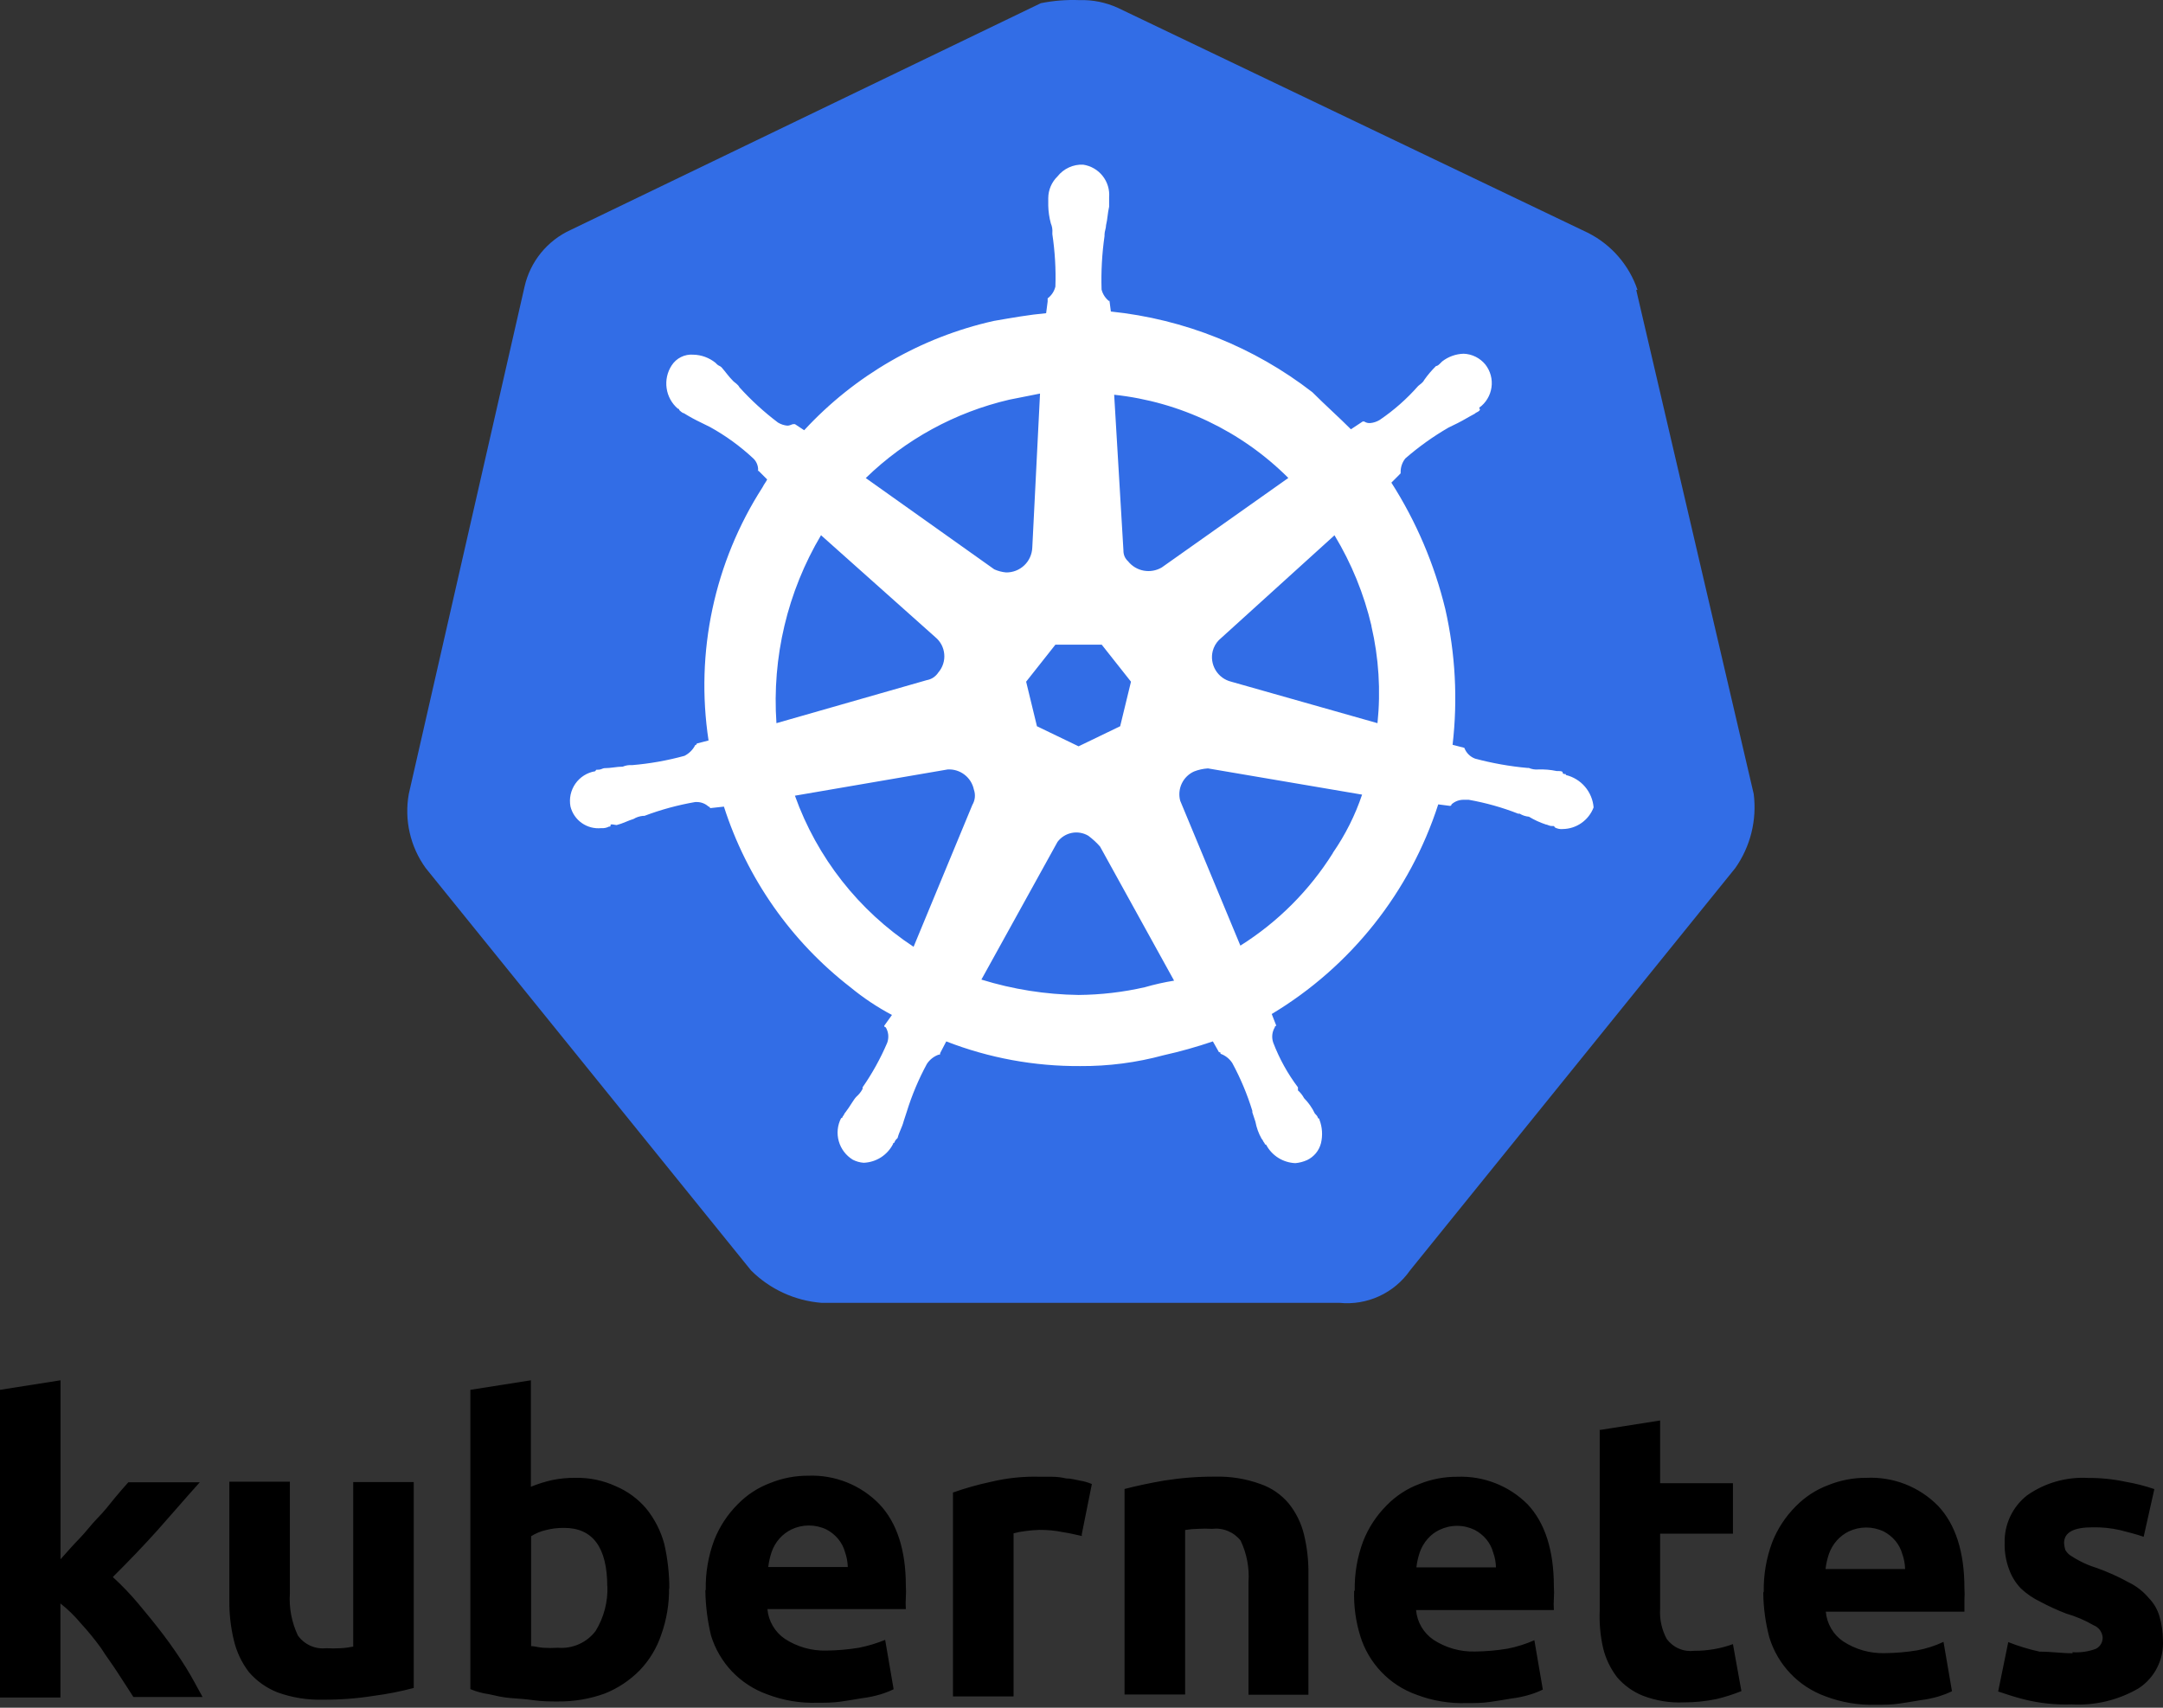 <svg width="57" height="45" viewBox="0 0 57 45" fill="none" xmlns="http://www.w3.org/2000/svg">
<rect x="0" y="0" width="57" height="45" fill="#333333" stroke="none"/>
<g clip-path="url(#clip0_246_4182)">
<path d="M43.152 7.639C42.932 6.988 42.465 6.449 41.852 6.138L29.46 0.208C29.141 0.062 28.794 -0.008 28.444 0.003C28.103 -0.01 27.762 0.017 27.428 0.084L15.042 6.057C14.736 6.196 14.467 6.404 14.255 6.664C14.044 6.925 13.895 7.231 13.822 7.559L10.772 20.924C10.712 21.262 10.72 21.609 10.797 21.944C10.873 22.279 11.017 22.596 11.218 22.874L19.792 33.477C20.29 33.974 20.949 34.276 21.65 34.331H35.3C35.657 34.367 36.018 34.306 36.344 34.156C36.671 34.006 36.952 33.771 37.157 33.477L45.729 22.874C46.128 22.307 46.301 21.612 46.215 20.924L43.118 7.639H43.152Z" fill="#326DE6"/>
<path d="M41.261 20.397C41.221 20.397 41.18 20.397 41.18 20.357C41.18 20.317 41.1 20.317 41.019 20.317C40.859 20.283 40.696 20.27 40.533 20.276C40.449 20.283 40.365 20.269 40.288 20.236H40.254C39.788 20.194 39.326 20.112 38.873 19.991C38.808 19.967 38.749 19.929 38.7 19.88C38.651 19.831 38.613 19.771 38.588 19.706L38.279 19.626C38.418 18.432 38.353 17.222 38.087 16.05C37.8 14.868 37.32 13.742 36.666 12.718L36.91 12.473V12.433C36.91 12.305 36.954 12.18 37.034 12.08C37.386 11.774 37.766 11.502 38.17 11.268L38.415 11.148C38.576 11.067 38.7 10.987 38.861 10.903C38.901 10.863 38.941 10.863 38.982 10.823C39.022 10.782 38.982 10.782 38.982 10.742C39.069 10.68 39.142 10.6 39.197 10.508C39.253 10.416 39.289 10.314 39.304 10.208C39.319 10.102 39.313 9.994 39.285 9.89C39.257 9.787 39.209 9.69 39.143 9.606C39.073 9.521 38.986 9.451 38.888 9.402C38.79 9.353 38.683 9.325 38.573 9.321C38.366 9.326 38.166 9.398 38.003 9.525L37.963 9.565C37.923 9.606 37.882 9.646 37.842 9.646C37.728 9.758 37.624 9.88 37.532 10.011C37.492 10.092 37.412 10.132 37.371 10.172C37.072 10.512 36.731 10.813 36.356 11.067C36.281 11.112 36.198 11.14 36.111 11.148C36.054 11.153 35.998 11.139 35.95 11.107H35.91L35.6 11.312C35.291 11.002 34.91 10.662 34.585 10.336C33.048 9.145 31.208 8.408 29.274 8.209L29.234 7.9V7.94C29.132 7.863 29.06 7.754 29.029 7.63C29.014 7.158 29.04 6.686 29.107 6.218V6.178C29.107 6.097 29.147 6.017 29.147 5.933C29.187 5.772 29.187 5.624 29.228 5.447V5.202C29.245 4.998 29.184 4.796 29.056 4.635C28.929 4.475 28.746 4.369 28.543 4.339C28.414 4.333 28.286 4.358 28.169 4.412C28.051 4.466 27.948 4.547 27.868 4.648C27.792 4.722 27.731 4.811 27.689 4.908C27.647 5.006 27.625 5.112 27.624 5.218V5.422C27.628 5.579 27.651 5.735 27.692 5.887C27.725 5.964 27.739 6.048 27.732 6.131V6.172C27.8 6.629 27.828 7.091 27.812 7.553C27.782 7.676 27.71 7.786 27.608 7.862V7.943L27.568 8.253C27.122 8.293 26.673 8.373 26.187 8.457C24.268 8.887 22.526 9.892 21.192 11.337L20.948 11.176H20.907C20.867 11.176 20.827 11.216 20.746 11.216C20.66 11.208 20.576 11.18 20.502 11.135C20.135 10.858 19.795 10.547 19.486 10.206C19.446 10.126 19.365 10.086 19.325 10.045C19.204 9.925 19.121 9.801 19.015 9.68C18.975 9.64 18.935 9.64 18.895 9.6L18.854 9.559C18.688 9.426 18.482 9.35 18.269 9.346C18.157 9.337 18.045 9.359 17.945 9.409C17.844 9.459 17.76 9.536 17.699 9.63C17.584 9.807 17.537 10.02 17.567 10.229C17.596 10.438 17.701 10.629 17.86 10.767C17.871 10.767 17.881 10.771 17.889 10.779C17.896 10.786 17.901 10.796 17.901 10.807C17.901 10.807 17.981 10.888 18.021 10.888C18.165 10.978 18.314 11.059 18.467 11.132L18.712 11.253C19.124 11.481 19.507 11.759 19.851 12.08C19.9 12.126 19.936 12.184 19.957 12.247C19.979 12.311 19.984 12.379 19.972 12.445V12.389L20.217 12.634C20.177 12.715 20.136 12.755 20.096 12.838C18.824 14.815 18.318 17.188 18.672 19.512L18.362 19.592C18.362 19.603 18.358 19.613 18.35 19.62C18.343 19.628 18.332 19.632 18.322 19.632C18.26 19.755 18.16 19.855 18.037 19.917C17.585 20.041 17.123 20.123 16.656 20.162C16.572 20.155 16.488 20.169 16.411 20.202C16.25 20.202 16.102 20.242 15.925 20.242C15.885 20.242 15.845 20.282 15.764 20.282C15.684 20.282 15.724 20.282 15.684 20.323C15.579 20.34 15.479 20.378 15.39 20.434C15.301 20.49 15.223 20.564 15.163 20.65C15.102 20.737 15.06 20.835 15.037 20.938C15.015 21.041 15.014 21.148 15.033 21.252C15.077 21.428 15.183 21.584 15.332 21.688C15.481 21.793 15.663 21.84 15.845 21.822C15.915 21.828 15.986 21.814 16.049 21.781C16.089 21.781 16.089 21.781 16.089 21.741C16.089 21.701 16.21 21.741 16.25 21.741C16.411 21.701 16.56 21.62 16.696 21.58C16.77 21.535 16.854 21.508 16.941 21.499H16.981C17.415 21.335 17.864 21.213 18.322 21.134H18.362C18.477 21.134 18.587 21.177 18.672 21.255C18.682 21.255 18.693 21.259 18.7 21.267C18.708 21.274 18.712 21.284 18.712 21.295L19.077 21.255C19.682 23.141 20.843 24.801 22.409 26.014C22.749 26.294 23.116 26.539 23.505 26.745L23.301 27.03C23.301 27.041 23.305 27.051 23.313 27.058C23.32 27.066 23.331 27.07 23.341 27.07C23.377 27.131 23.4 27.198 23.407 27.268C23.413 27.338 23.405 27.409 23.381 27.476C23.205 27.889 22.987 28.283 22.731 28.652V28.693C22.691 28.77 22.636 28.839 22.57 28.897C22.49 28.977 22.409 29.142 22.285 29.303C22.245 29.343 22.245 29.383 22.205 29.423C22.205 29.434 22.201 29.444 22.193 29.452C22.185 29.459 22.175 29.464 22.165 29.464C22.068 29.652 22.046 29.869 22.104 30.073C22.161 30.276 22.294 30.45 22.474 30.56C22.563 30.605 22.66 30.633 22.759 30.64C22.92 30.634 23.077 30.585 23.213 30.499C23.349 30.412 23.459 30.291 23.533 30.148C23.533 30.137 23.537 30.127 23.545 30.119C23.552 30.112 23.563 30.108 23.573 30.108C23.573 30.067 23.614 30.027 23.654 29.987C23.694 29.826 23.775 29.702 23.815 29.541L23.895 29.296C24.03 28.86 24.207 28.438 24.425 28.036C24.499 27.923 24.608 27.837 24.735 27.791C24.775 27.791 24.775 27.791 24.775 27.751L24.936 27.442C26.062 27.88 27.261 28.1 28.469 28.092C29.209 28.097 29.947 28.001 30.661 27.807C31.101 27.709 31.535 27.587 31.962 27.442L32.123 27.727C32.163 27.727 32.163 27.727 32.163 27.767C32.29 27.812 32.399 27.898 32.473 28.011C32.691 28.413 32.868 28.835 33.002 29.272V29.312L33.083 29.557C33.112 29.713 33.166 29.864 33.244 30.003C33.284 30.043 33.284 30.083 33.324 30.123C33.324 30.134 33.329 30.144 33.336 30.152C33.344 30.159 33.354 30.163 33.365 30.163C33.439 30.305 33.55 30.425 33.685 30.51C33.82 30.595 33.976 30.643 34.136 30.65C34.243 30.64 34.347 30.613 34.445 30.569C34.535 30.526 34.614 30.464 34.678 30.387C34.741 30.31 34.786 30.22 34.811 30.123C34.86 29.918 34.846 29.701 34.77 29.504C34.77 29.493 34.766 29.483 34.759 29.476C34.751 29.468 34.741 29.464 34.73 29.464C34.73 29.423 34.69 29.383 34.65 29.343C34.578 29.192 34.482 29.055 34.365 28.937C34.324 28.86 34.27 28.791 34.204 28.733V28.652C33.933 28.293 33.714 27.896 33.553 27.476C33.53 27.409 33.521 27.338 33.528 27.268C33.535 27.198 33.558 27.131 33.594 27.07C33.594 27.059 33.598 27.049 33.605 27.042C33.613 27.034 33.623 27.03 33.634 27.03L33.513 26.72C35.596 25.47 37.155 23.507 37.901 21.196L38.211 21.236C38.221 21.236 38.232 21.232 38.239 21.224C38.247 21.217 38.251 21.207 38.251 21.196C38.336 21.119 38.446 21.076 38.56 21.075H38.706C39.151 21.154 39.586 21.276 40.007 21.441H40.047C40.121 21.486 40.205 21.513 40.291 21.521C40.432 21.606 40.581 21.674 40.737 21.726C40.778 21.726 40.818 21.766 40.898 21.766C40.979 21.766 40.939 21.766 40.979 21.806C41.042 21.839 41.113 21.853 41.183 21.846C41.36 21.843 41.532 21.788 41.676 21.686C41.821 21.584 41.932 21.442 41.995 21.276C41.979 21.075 41.899 20.884 41.768 20.73C41.637 20.577 41.46 20.469 41.264 20.422L41.261 20.397ZM29.519 19.137L28.423 19.666L27.326 19.137L27.041 17.963L27.812 16.988H29.033L29.804 17.963L29.519 19.137ZM36.139 16.495C36.334 17.334 36.389 18.2 36.3 19.056L32.445 17.963C32.359 17.942 32.279 17.904 32.208 17.852C32.138 17.8 32.078 17.734 32.033 17.659C31.988 17.584 31.958 17.5 31.945 17.413C31.932 17.326 31.937 17.237 31.959 17.152C31.987 17.045 32.043 16.947 32.12 16.867L35.167 14.105C35.615 14.846 35.944 15.652 36.142 16.495H36.139ZM33.947 12.597L30.615 14.953C30.472 15.037 30.303 15.067 30.14 15.037C29.977 15.007 29.83 14.919 29.726 14.789C29.687 14.753 29.655 14.709 29.634 14.66C29.614 14.611 29.604 14.558 29.605 14.504L29.361 10.402C31.096 10.587 32.715 11.361 33.95 12.594L33.947 12.597ZM26.596 10.532L27.407 10.371L27.203 14.433C27.195 14.61 27.119 14.778 26.99 14.899C26.861 15.021 26.689 15.087 26.512 15.084C26.405 15.074 26.3 15.047 26.202 15.003L22.815 12.597C23.864 11.578 25.171 10.864 26.596 10.532ZM21.641 14.108L24.648 16.79C24.715 16.845 24.77 16.913 24.811 16.99C24.851 17.067 24.876 17.151 24.883 17.237C24.891 17.324 24.881 17.411 24.854 17.494C24.828 17.576 24.785 17.653 24.728 17.719C24.694 17.772 24.648 17.818 24.595 17.854C24.542 17.889 24.482 17.912 24.419 17.923L20.461 19.056C20.341 17.323 20.751 15.593 21.638 14.099L21.641 14.108ZM20.948 20.967L24.973 20.276C25.133 20.267 25.29 20.315 25.417 20.413C25.544 20.51 25.631 20.649 25.664 20.806C25.687 20.872 25.696 20.943 25.689 21.013C25.682 21.083 25.659 21.151 25.623 21.212L24.075 24.949C22.628 23.996 21.531 22.598 20.948 20.967ZM30.169 26.014C29.596 26.145 29.01 26.213 28.423 26.218C27.554 26.206 26.692 26.07 25.862 25.813L27.868 22.184C27.96 22.062 28.093 21.978 28.243 21.948C28.393 21.918 28.548 21.945 28.68 22.023C28.792 22.107 28.896 22.202 28.989 22.308L30.94 25.841C30.68 25.883 30.422 25.941 30.169 26.014ZM35.123 22.481C34.504 23.466 33.671 24.299 32.687 24.918L31.101 21.1C31.061 20.949 31.075 20.789 31.142 20.647C31.209 20.506 31.324 20.393 31.466 20.329C31.583 20.283 31.706 20.256 31.832 20.248L35.894 20.939C35.712 21.482 35.453 21.997 35.127 22.469L35.123 22.481Z" fill="white"/>
<path d="M54.613 43.537C54.824 43.552 55.035 43.521 55.233 43.447C55.289 43.418 55.335 43.374 55.367 43.319C55.398 43.264 55.413 43.201 55.409 43.138C55.402 43.07 55.376 43.005 55.335 42.95C55.293 42.895 55.237 42.853 55.174 42.828C54.946 42.696 54.703 42.592 54.449 42.519C54.217 42.43 53.99 42.326 53.771 42.209C53.581 42.119 53.407 42 53.254 41.856C53.116 41.712 53.011 41.541 52.944 41.354C52.861 41.133 52.821 40.897 52.827 40.661C52.82 40.419 52.871 40.18 52.973 39.962C53.076 39.744 53.228 39.553 53.418 39.404C53.888 39.074 54.455 38.912 55.028 38.945C55.361 38.943 55.694 38.977 56.019 39.047C56.275 39.09 56.526 39.155 56.772 39.239L56.49 40.496C56.282 40.422 56.09 40.379 55.87 40.32C55.633 40.266 55.389 40.241 55.146 40.246C54.644 40.246 54.393 40.379 54.393 40.661C54.397 40.721 54.407 40.78 54.424 40.837C54.456 40.897 54.502 40.948 54.557 40.986C54.639 41.04 54.722 41.089 54.808 41.134C54.945 41.206 55.088 41.265 55.236 41.311C55.532 41.415 55.819 41.543 56.093 41.695C56.298 41.794 56.48 41.936 56.626 42.11C56.759 42.246 56.856 42.413 56.908 42.596C56.966 42.797 56.997 43.006 56.998 43.215C57.013 43.464 56.962 43.712 56.85 43.935C56.739 44.158 56.571 44.348 56.363 44.485C55.828 44.799 55.211 44.948 54.592 44.912C54.168 44.927 53.745 44.883 53.334 44.779C53.099 44.72 52.876 44.646 52.656 44.572L52.922 43.271C53.191 43.377 53.467 43.461 53.749 43.522C54.059 43.522 54.325 43.565 54.619 43.565M46.479 41.94C46.471 41.496 46.547 41.055 46.702 40.639C46.841 40.285 47.052 39.964 47.321 39.694C47.562 39.447 47.855 39.255 48.179 39.134C48.497 39.005 48.838 38.94 49.182 38.942C49.532 38.925 49.881 38.982 50.207 39.109C50.533 39.237 50.829 39.432 51.074 39.682C51.532 40.168 51.767 40.893 51.767 41.85C51.774 41.953 51.774 42.056 51.767 42.159V42.469H48.114C48.127 42.625 48.176 42.777 48.255 42.912C48.334 43.048 48.442 43.164 48.572 43.252C48.896 43.464 49.278 43.572 49.665 43.562C49.952 43.559 50.239 43.535 50.523 43.488C50.762 43.443 50.995 43.368 51.216 43.265L51.439 44.565C51.329 44.619 51.215 44.663 51.099 44.699C50.94 44.746 50.777 44.781 50.612 44.801C50.436 44.832 50.26 44.859 50.052 44.891C49.845 44.922 49.653 44.922 49.433 44.922C48.98 44.936 48.528 44.861 48.104 44.699C47.755 44.573 47.439 44.368 47.183 44.099C46.926 43.83 46.736 43.505 46.627 43.15C46.524 42.764 46.47 42.367 46.466 41.967M50.204 41.348C50.201 41.212 50.176 41.077 50.13 40.949C50.095 40.824 50.035 40.708 49.953 40.608C49.867 40.505 49.762 40.419 49.643 40.357C49.498 40.287 49.34 40.251 49.179 40.251C49.018 40.251 48.859 40.287 48.714 40.357C48.597 40.415 48.492 40.495 48.405 40.593C48.313 40.696 48.243 40.816 48.197 40.946C48.153 41.075 48.123 41.209 48.107 41.345H50.204M42.153 37.682L43.748 37.431V39.084H45.667V40.413H43.748V42.392C43.73 42.669 43.791 42.946 43.924 43.191C44.007 43.301 44.117 43.389 44.245 43.443C44.372 43.498 44.511 43.517 44.649 43.5C44.822 43.501 44.995 43.486 45.166 43.457C45.337 43.428 45.505 43.383 45.667 43.324L45.89 44.562C45.679 44.647 45.462 44.716 45.24 44.77C44.954 44.83 44.662 44.86 44.37 44.859C44.002 44.876 43.636 44.815 43.292 44.683C43.03 44.578 42.798 44.411 42.614 44.197C42.439 43.969 42.314 43.708 42.246 43.429C42.172 43.104 42.142 42.771 42.156 42.438V37.642M35.7 41.912C35.692 41.468 35.767 41.027 35.923 40.611C36.062 40.257 36.273 39.936 36.542 39.667C36.783 39.419 37.076 39.227 37.4 39.106C37.718 38.977 38.059 38.912 38.403 38.914C38.745 38.901 39.086 38.958 39.405 39.083C39.723 39.207 40.013 39.397 40.255 39.639C40.713 40.125 40.948 40.849 40.948 41.806C40.955 41.91 40.955 42.013 40.948 42.116C40.941 42.219 40.941 42.323 40.948 42.426H37.316C37.33 42.582 37.378 42.733 37.457 42.869C37.537 43.004 37.645 43.12 37.774 43.209C38.099 43.421 38.48 43.529 38.867 43.519C39.155 43.516 39.442 43.491 39.725 43.444C39.969 43.397 40.207 43.322 40.434 43.221L40.657 44.522C40.547 44.575 40.434 44.62 40.317 44.655C40.158 44.703 39.995 44.737 39.831 44.757C39.654 44.788 39.477 44.816 39.27 44.847C39.062 44.878 38.87 44.878 38.651 44.878C38.197 44.893 37.746 44.817 37.322 44.655C36.973 44.53 36.657 44.325 36.401 44.056C36.144 43.787 35.954 43.462 35.845 43.107C35.727 42.724 35.673 42.325 35.684 41.924M39.422 41.305C39.419 41.168 39.394 41.034 39.347 40.905C39.313 40.781 39.253 40.665 39.171 40.565C39.085 40.461 38.98 40.376 38.861 40.314C38.717 40.244 38.558 40.207 38.397 40.207C38.236 40.207 38.077 40.244 37.932 40.314C37.814 40.37 37.709 40.45 37.623 40.549C37.531 40.652 37.461 40.772 37.415 40.902C37.371 41.032 37.341 41.166 37.325 41.302H39.409M29.634 39.236C29.974 39.147 30.327 39.075 30.683 39.013C31.128 38.943 31.577 38.908 32.027 38.911C32.43 38.901 32.831 38.966 33.21 39.103C33.504 39.203 33.764 39.382 33.963 39.62C34.153 39.858 34.29 40.135 34.362 40.431C34.446 40.775 34.485 41.128 34.48 41.481V44.658H32.901V41.689C32.927 41.312 32.855 40.936 32.693 40.596C32.605 40.484 32.489 40.397 32.357 40.343C32.225 40.288 32.082 40.269 31.941 40.286C31.818 40.279 31.695 40.279 31.572 40.286C31.458 40.288 31.344 40.298 31.231 40.317V44.652H29.634V39.236ZM28.51 40.475C28.361 40.444 28.2 40.401 28.008 40.373C27.804 40.331 27.597 40.312 27.389 40.314C27.265 40.317 27.142 40.328 27.02 40.345C26.916 40.357 26.812 40.377 26.71 40.404V44.702H25.113V39.329C25.441 39.213 25.776 39.119 26.116 39.047C26.541 38.945 26.979 38.9 27.416 38.914H27.726C27.85 38.915 27.974 38.929 28.095 38.958C28.212 38.958 28.33 38.989 28.463 39.016C28.57 39.033 28.674 39.063 28.773 39.106L28.506 40.435M18.598 41.884C18.59 41.44 18.666 40.999 18.821 40.583C18.96 40.23 19.171 39.908 19.44 39.639C19.681 39.391 19.974 39.199 20.298 39.078C20.616 38.95 20.957 38.884 21.301 38.886C21.649 38.873 21.996 38.933 22.319 39.062C22.643 39.192 22.935 39.389 23.177 39.639C23.636 40.125 23.871 40.849 23.871 41.782C23.878 41.885 23.878 41.988 23.871 42.091C23.864 42.194 23.864 42.298 23.871 42.401H20.223C20.237 42.557 20.285 42.709 20.365 42.844C20.444 42.98 20.552 43.096 20.682 43.184C21.006 43.396 21.387 43.504 21.775 43.494C22.062 43.491 22.349 43.466 22.632 43.42C22.87 43.373 23.102 43.303 23.326 43.212L23.549 44.513C23.439 44.566 23.325 44.611 23.208 44.646C23.05 44.694 22.887 44.728 22.722 44.748C22.546 44.779 22.369 44.807 22.162 44.838C21.954 44.869 21.762 44.869 21.542 44.869C21.089 44.884 20.638 44.808 20.214 44.646C19.864 44.52 19.549 44.315 19.292 44.047C19.036 43.778 18.846 43.453 18.737 43.098C18.644 42.71 18.594 42.313 18.588 41.915M22.341 41.295C22.338 41.159 22.313 41.024 22.267 40.896C22.233 40.771 22.172 40.655 22.09 40.555C22.005 40.452 21.9 40.367 21.781 40.304C21.636 40.234 21.477 40.198 21.316 40.198C21.155 40.198 20.997 40.234 20.852 40.304C20.735 40.362 20.63 40.442 20.542 40.54C20.451 40.643 20.381 40.763 20.335 40.893C20.291 41.023 20.261 41.156 20.245 41.292H22.341M16.003 41.809C16.003 40.775 15.619 40.261 14.866 40.261C14.702 40.259 14.539 40.279 14.38 40.32C14.244 40.352 14.114 40.406 13.996 40.481V43.376C14.071 43.376 14.173 43.407 14.306 43.42C14.439 43.428 14.572 43.428 14.705 43.42C14.894 43.435 15.084 43.403 15.258 43.325C15.431 43.248 15.582 43.128 15.696 42.977C15.916 42.618 16.024 42.202 16.006 41.782M17.631 41.84C17.637 42.262 17.567 42.682 17.424 43.079C17.308 43.426 17.116 43.743 16.864 44.008C16.601 44.277 16.284 44.488 15.935 44.627C15.537 44.77 15.118 44.84 14.696 44.835C14.504 44.835 14.297 44.835 14.077 44.804C13.857 44.773 13.662 44.76 13.457 44.745C13.253 44.73 13.073 44.686 12.882 44.643C12.714 44.62 12.551 44.575 12.395 44.51V36.623L13.99 36.372V39.177C14.172 39.103 14.359 39.044 14.55 39.001C14.754 38.959 14.962 38.94 15.17 38.942C15.536 38.935 15.899 39.011 16.232 39.165C16.541 39.296 16.814 39.498 17.031 39.753C17.252 40.027 17.413 40.343 17.505 40.682C17.595 41.074 17.64 41.475 17.638 41.878M10.903 44.479C10.558 44.571 10.207 44.64 9.853 44.686C9.409 44.757 8.959 44.791 8.509 44.788C8.102 44.799 7.697 44.734 7.314 44.596C7.024 44.482 6.766 44.299 6.562 44.064C6.37 43.815 6.234 43.527 6.162 43.221C6.079 42.874 6.039 42.517 6.044 42.159V39.044H7.639V41.983C7.613 42.364 7.685 42.745 7.847 43.091C7.93 43.211 8.044 43.305 8.176 43.365C8.308 43.425 8.455 43.448 8.599 43.432C8.722 43.439 8.845 43.439 8.967 43.432C9.082 43.427 9.196 43.412 9.308 43.389V39.054H10.903V44.491M1.598 41.085C1.759 40.908 1.907 40.732 2.084 40.552C2.26 40.373 2.394 40.184 2.57 40.004C2.747 39.825 2.88 39.651 3.013 39.487C3.146 39.323 3.279 39.177 3.381 39.06H5.264C4.88 39.487 4.512 39.917 4.156 40.317C3.799 40.716 3.403 41.128 2.973 41.556C3.209 41.772 3.432 42.004 3.638 42.249C3.861 42.516 4.081 42.782 4.304 43.076C4.527 43.37 4.719 43.652 4.896 43.934C5.072 44.215 5.205 44.482 5.338 44.717H3.515C3.397 44.525 3.264 44.333 3.115 44.098C2.966 43.862 2.805 43.655 2.657 43.42C2.492 43.193 2.314 42.976 2.124 42.769C1.965 42.579 1.787 42.405 1.592 42.252V44.73H0V36.623L1.595 36.372V41.085" fill="black"/>
</g>
<defs>
<clipPath id="clip0_246_4182">
<rect width="57" height="44.923" fill="white"/>
</clipPath>
</defs>
</svg>
